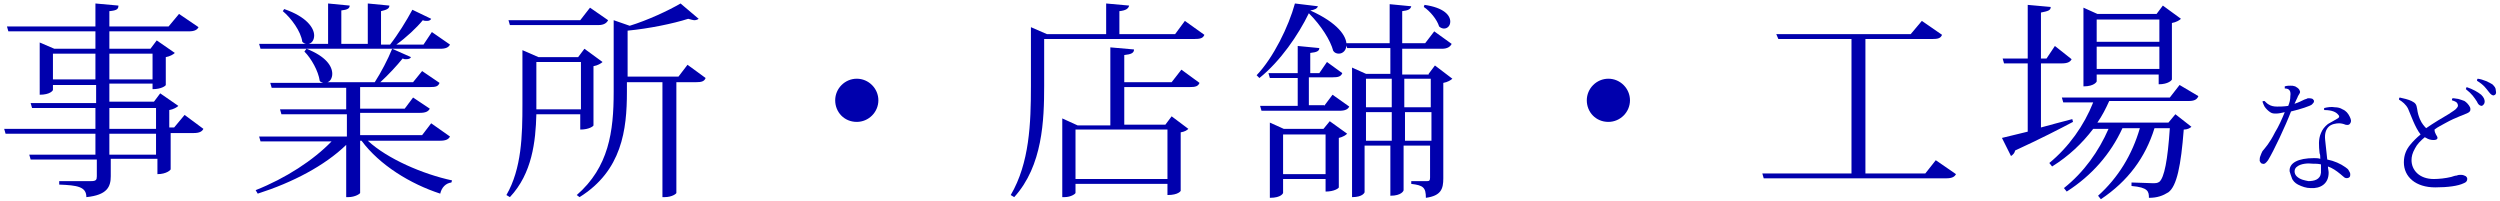 <?xml version="1.0" encoding="utf-8"?>
<!-- Generator: Adobe Illustrator 23.0.6, SVG Export Plug-In . SVG Version: 6.00 Build 0)  -->
<svg version="1.1" xmlns="http://www.w3.org/2000/svg" xmlns:xlink="http://www.w3.org/1999/xlink" x="0px" y="0px"
	 viewBox="0 0 358.9 28.8" style="enable-background:new 0 0 358.9 28.8;" xml:space="preserve">
<style type="text/css">
	.st0{fill:#0091E2;}
	.st1{fill:#808080;}
	.st2{opacity:0.95;fill:#FFFFFF;}
	.st3{fill:#0000AD;}
	.st4{fill:#636363;}
	.st5{fill:none;stroke:#636363;stroke-width:0.38;stroke-miterlimit:10;}
	.st6{opacity:0.95;}
	.st7{fill:none;stroke:#636363;stroke-width:0.379;stroke-miterlimit:10;}
	.st8{fill:#444444;}
</style>
<g id="説明">
</g>
<g id="TEL">
</g>
<g id="メールでのお問い合わせ">
</g>
<g id="ヘッダータイトル">
</g>
<g id="sectionタイトル">
	<g>
		<path class="st3" d="M26.5,16.5l2.7,2c-0.2,0.4-0.6,0.6-1.4,0.6h-3.3v5.2c0,0.1-0.6,0.7-1.9,0.7v-2.2h-6.7v2.5
			c0,1.5-0.5,2.7-3.5,3c0-1.5-1.3-1.7-3.9-1.8V26h4.6c0.7,0,0.8-0.2,0.8-0.7v-2.4H4.4l-0.2-0.7h9.5v-3H0.8l-0.2-0.7h13.1v-3H4.6
			l-0.2-0.7h9.4v-2.6H7.6v0.7c0,0.1-0.4,0.7-1.9,0.7V6.1L7.8,7h5.9V4.5H1.2L1,3.8h12.7V0.5l3.3,0.3c0,0.5-0.2,0.7-1.3,0.8v2.2h8.5
			L25.7,2l2.8,1.9c-0.2,0.4-0.6,0.6-1.4,0.6H15.7V7h5.9l0.9-1.2l2.6,1.8c-0.2,0.2-0.7,0.5-1.3,0.6v4c0,0.1-0.6,0.6-1.9,0.6v-0.8
			h-6.2v2.6h6.4l0.9-1.2l2.6,1.8c-0.2,0.2-0.7,0.5-1.3,0.6v2.5H25L26.5,16.5z M7.6,11.4h6.1V7.7H7.6V11.4z M21.9,7.7h-6.2v3.7h6.2
			V7.7z M15.7,15.5v3h6.7v-3H15.7z M22.4,22.2v-3h-6.7v3H22.4z"/>
		<path class="st3" d="M64.6,19.6c-0.2,0.4-0.6,0.6-1.4,0.6H52.8c2.8,2.6,7.9,4.8,12.1,5.7l-0.1,0.3c-0.8,0.1-1.4,0.7-1.6,1.6
			c-4.3-1.4-8.7-4.1-11.3-7.6h-0.2v7.5c0,0.1-0.7,0.6-1.7,0.6h-0.3v-7.5c-3.1,3-7.7,5.4-12.7,7l-0.3-0.5c4.3-1.7,8.3-4.3,10.9-7
			H37.4l-0.2-0.7h12.6v-3.2h-9.4l-0.2-0.7h9.5v-3.1H39l-0.2-0.7h7.6c-0.2-0.1-0.4-0.1-0.5-0.3c-0.2-1.4-1.2-3.2-2.2-4.2L44,7
			c2.8,1.1,3.7,2.5,3.7,3.6c0,0.6-0.3,1.1-0.7,1.2h6.8c0.9-1.4,1.9-3.3,2.5-4.8L59,8.2c-0.1,0.2-0.3,0.3-0.7,0.3
			c-0.2,0-0.3,0-0.5-0.1c-0.8,1-2,2.3-3.2,3.4h4.7l1.3-1.6l2.5,1.7c-0.2,0.5-0.5,0.6-1.4,0.6h-10v3.1h6.4l1.2-1.6l2.4,1.6
			c-0.2,0.4-0.6,0.6-1.4,0.6h-8.6v3.2h8.9l1.3-1.7L64.6,19.6z M64.6,6.4C64.4,6.8,64,7,63.2,7H37.4l-0.2-0.7H44
			c-0.2,0-0.4-0.1-0.6-0.3c-0.2-1.5-1.6-3.4-2.8-4.4l0.2-0.3C44,2.4,45.1,4,45.1,5.1c0,0.6-0.3,1.1-0.8,1.2h2.8V0.5l3.1,0.3
			c0,0.4-0.3,0.6-1.2,0.7v4.8h3.8V0.5l3.1,0.3c0,0.4-0.3,0.6-1.2,0.8v4.8H56c1.1-1.4,2.4-3.5,3.2-5l2.7,1.3
			c-0.1,0.2-0.3,0.3-0.6,0.3c-0.2,0-0.4,0-0.6-0.1c-0.9,1.1-2.4,2.5-3.8,3.5h3.9L62,4.6L64.6,6.4z"/>
		<path class="st3" d="M83.3,16.4H77c-0.1,3.9-0.6,8.5-3.8,11.9L72.7,28c2.2-3.8,2.3-8.6,2.3-13V7.2l2.3,1H83L83.9,7l2.6,1.9
			c-0.2,0.2-0.7,0.5-1.3,0.6v8.5c0,0.1-0.6,0.6-1.9,0.6V16.4z M87.3,2.9c-0.2,0.4-0.6,0.7-1.4,0.7H73.2l-0.2-0.7h10.3l1.4-1.8
			L87.3,2.9z M83.3,8.9H77v6.8h6.4V8.9z M98.7,9.3l2.6,1.9c-0.2,0.5-0.6,0.6-1.4,0.6h-2.8v15.9c0,0.1-0.6,0.6-1.7,0.6h-0.3V11.8H90
			v1.4c0,5.4-0.7,11.3-6.8,15.1L82.8,28c4.6-4,5.3-9.1,5.3-14.8V2.9l2.3,0.8C93,2.9,96,1.5,97.7,0.5l2.6,2.2
			c-0.1,0.1-0.4,0.2-0.6,0.2c-0.2,0-0.5-0.1-0.9-0.2c-2.2,0.7-5.6,1.4-8.7,1.7v6.6h7.3L98.7,9.3z"/>
		<path class="st3" d="M119.9,14.4c0-1.7,1.4-3.1,3.1-3.1c1.7,0,3.1,1.4,3.1,3.1c0,1.7-1.4,3.1-3.1,3.1
			C121.2,17.5,119.9,16.1,119.9,14.4z"/>
		<path class="st3" d="M170.1,3l2.8,2c-0.2,0.5-0.6,0.6-1.5,0.6h-21.5v6.7c0,4.9-0.2,11.5-4.3,16l-0.5-0.3
			c2.7-4.6,2.9-10.3,2.9-15.7V3.9l2.3,1h8.5V0.5l3.3,0.3c-0.1,0.4-0.4,0.7-1.4,0.8v3.3h8L170.1,3z M168.2,11.8l1.4-1.8l2.6,1.9
			c-0.2,0.5-0.6,0.6-1.4,0.6h-9.4v5.4h5.9l0.9-1.2l2.4,1.8c-0.2,0.2-0.5,0.4-1.1,0.5v8.4c0,0-0.3,0.6-1.9,0.6v-1.6h-13.2v1.3
			c0,0.1-0.6,0.6-1.6,0.6h-0.3V17l2.2,1h4.7V6.8l3.4,0.3c0,0.5-0.4,0.7-1.4,0.8v3.9H168.2z M167.6,18.6h-13.2v7.1h13.2V18.6z"/>
		<path class="st3" d="M180.4,10.8c2.4-2.5,4.6-7,5.5-10.3l3.3,0.4c-0.1,0.3-0.4,0.5-1.1,0.6c4,1.8,5.2,3.7,5.2,4.9
			c0,0.8-0.5,1.3-1.1,1.3c-0.3,0-0.6-0.1-0.8-0.4c-0.4-1.5-1.7-3.6-3.5-5.4c-1.5,3.1-4.1,6.9-7.1,9.3L180.4,10.8z M190.1,15.2
			l1.2-1.6l2.4,1.7c-0.2,0.4-0.6,0.6-1.4,0.6h-11.2l-0.2-0.7h5.4v-4h-4l-0.2-0.7h4.2V6.6l3.1,0.3c0,0.4-0.3,0.6-1.3,0.7v2.9h1.3
			l1.1-1.6l2.2,1.6c-0.2,0.5-0.6,0.6-1.4,0.6h-3.4v4H190.1z M190,18.5l0.9-1.1l2.5,1.8c-0.2,0.2-0.7,0.5-1.2,0.6v7.1
			c0,0.1-0.6,0.6-1.9,0.6v-1.8h-6.1v2c0,0-0.2,0.7-1.9,0.7V17.6l2,0.9H190z M184.2,25h6.1v-5.7h-6.1V25z M205.1,10.6l0.9-1.2
			l2.5,1.9c-0.2,0.2-0.7,0.5-1.3,0.6v13.7c0,1.5-0.3,2.5-2.5,2.8c0-1.5-0.4-1.8-2.1-2V26h2.3c0.3,0,0.4-0.1,0.4-0.5v-4.6h-3.8v6.4
			c0,0.1-0.3,0.8-1.9,0.8v-7.2h-3.7v6.7c0,0-0.2,0.7-1.8,0.7V9.7l2,0.9h3.5V6.9h-6.2l-0.2-0.7h6.3V0.6l3.1,0.3
			c-0.1,0.4-0.4,0.6-1.3,0.7v4.6h3.3l1.3-1.7l2.5,1.8c-0.2,0.4-0.6,0.7-1.4,0.7h-5.7v3.7H205.1z M199.8,11.3h-3.7v4.1h3.7V11.3z
			 M196.1,20.2h3.7v-4.1h-3.7V20.2z M205.4,11.3h-3.8v4.1h3.8V11.3z M201.7,20.2h3.8v-4.1h-3.8V20.2z M204.5,0.7
			c2.8,0.4,3.7,1.5,3.7,2.4c0,0.6-0.4,1-0.9,1c-0.2,0-0.5-0.1-0.7-0.3c-0.3-1-1.3-2.2-2.2-2.8L204.5,0.7z"/>
		<path class="st3" d="M227.8,14.4c0-1.7,1.4-3.1,3.1-3.1c1.7,0,3.1,1.4,3.1,3.1c0,1.7-1.4,3.1-3.1,3.1
			C229.1,17.5,227.8,16.1,227.8,14.4z"/>
		<path class="st3" d="M277.9,23l2.9,2c-0.2,0.4-0.6,0.6-1.4,0.6h-26.2l-0.2-0.7h12.8V5.6h-10.5L255,4.9h19.3l1.6-1.9l2.9,2
			c-0.2,0.5-0.6,0.6-1.4,0.6h-9.6v19.3h8.6L277.9,23z"/>
		<path class="st3" d="M293,18.3c1.4-0.4,3-0.8,4.5-1.2l0.1,0.4c-1.9,1-4.6,2.4-8.3,4.1c-0.1,0.4-0.3,0.6-0.6,0.8l-1.3-2.6
			c0.8-0.2,2.1-0.5,3.7-0.9V9.1h-3.4l-0.2-0.7h3.6V0.7l3.3,0.3c0,0.5-0.4,0.6-1.4,0.8v6.6h0.8l1.2-1.8l2.4,1.9
			c-0.2,0.4-0.6,0.6-1.4,0.6H293V18.3z M315.6,13.8c-0.2,0.5-0.6,0.7-1.4,0.7h-11.4c-0.5,1.1-1,2.1-1.7,3.1h10.2l1-1.2l2.3,1.8
			c-0.2,0.2-0.6,0.4-1.1,0.4c-0.4,5.2-1,8.1-2.2,9c-0.8,0.5-1.6,0.8-2.8,0.8c0-0.9-0.1-1.5-2.5-1.7l0-0.5c0.8,0,2.4,0.1,3,0.1
			c0.5,0,0.7,0,1-0.2c0.7-0.6,1.2-3.1,1.5-7.7h-2.2c-1.3,4.2-3.8,7.6-7.7,10.2l-0.4-0.5c2.9-2.6,4.9-5.9,6-9.7h-2.5
			c-1.7,3.7-4.4,6.8-8,9.1l-0.4-0.5c2.9-2.3,5-5.3,6.4-8.5h-2.2c-1.6,2.1-3.5,3.9-5.9,5.4l-0.4-0.5c2.8-2.3,5-5.4,6.3-8.7h-4.3
			l-0.2-0.7h15.5l1.4-1.8L315.6,13.8z M301,10.7v1c0,0-0.3,0.7-1.9,0.7V1.1l2,0.9h8.5l0.9-1.2l2.6,1.9c-0.2,0.2-0.7,0.5-1.3,0.6v8.1
			c0,0.1-0.5,0.7-1.9,0.7v-1.4H301z M310,2.8h-9v3.2h9V2.8z M301,9.9h9V6.7h-9V9.9z"/>
		<path class="st3" d="M328.9,16c-0.8,2.1-2.5,5.7-3.3,7c-0.3,0.4-0.5,0.6-0.8,0.5c-0.2,0-0.3-0.2-0.4-0.4c0-0.2,0-0.5,0.1-0.7
			c0.1-0.3,0.2-0.5,0.3-0.7c0.4-0.5,1-1.1,1.8-2.7c0.5-0.8,1-1.9,1.4-2.9c-0.4,0.1-0.9,0.2-1.2,0.2c-0.4,0-0.6,0-0.9-0.2
			c-0.3-0.2-0.6-0.5-0.8-0.8c-0.1-0.2-0.2-0.4-0.3-0.7c0-0.1,0.2-0.1,0.3-0.1c0.2,0.2,0.4,0.4,0.6,0.5c0.3,0.2,0.7,0.3,1.2,0.3
			c0.4,0,0.9,0,1.6-0.1c0.2-0.5,0.3-0.9,0.3-1.4c0.1-0.7-0.1-1.1-0.8-1.1c0-0.1,0-0.2,0-0.3c0.3-0.1,0.6-0.1,0.8-0.1
			c0.3,0,0.4,0,0.7,0.1c0.2,0.1,0.5,0.3,0.6,0.5c0.1,0.2,0.1,0.3,0.1,0.3c0,0.1-0.1,0.3-0.3,0.6c-0.1,0.3-0.3,0.6-0.5,1.1
			c0.6-0.2,1-0.4,1.4-0.6c0.2-0.1,0.4-0.1,0.5-0.2c0.2,0,0.5,0,0.7,0.1c0.1,0.1,0.2,0.2,0.2,0.3c0,0.2-0.1,0.3-0.3,0.5
			C331.7,15.2,330.2,15.7,328.9,16L328.9,16z M334.3,18.2c-0.4,0.4-0.6,1-0.5,1.9c0.1,0.8,0.2,1.8,0.3,2.8c1,0.2,1.9,0.6,2.6,1.1
			c0.3,0.2,0.4,0.3,0.5,0.5c0.1,0.2,0.2,0.3,0.2,0.5c0,0.2,0,0.4-0.2,0.5c-0.2,0.1-0.4,0.1-0.6,0c-0.1-0.1-0.4-0.3-0.6-0.5
			c-0.6-0.5-1.2-0.9-1.8-1.1c0,0.3,0.1,0.6,0.1,0.9c0,1.6-1.2,2.3-2.6,2.2c-0.6,0-1.2-0.2-1.8-0.5c-0.4-0.2-0.8-0.6-0.9-1
			c-0.1-0.3-0.2-0.5-0.3-0.9c-0.1-1.2,1.2-1.9,3.5-1.9c0.3,0,0.6,0,0.9,0.1c0-0.3,0-0.6-0.1-0.8c-0.1-1-0.2-2,0.2-2.9
			c0.2-0.5,0.5-0.9,1-1.3c0.5-0.3,1.1-0.6,1.4-0.8c0.2-0.1,0.3-0.3,0.1-0.5c-0.3-0.4-0.9-0.7-2-0.7c-0.1-0.1-0.1-0.2,0-0.3
			c0.4-0.1,1-0.2,1.5-0.1c0.4,0,0.8,0.1,1.1,0.3c0.5,0.2,0.8,0.6,1,1c0.2,0.4,0.3,0.7,0.1,1c-0.1,0.2-0.3,0.3-0.7,0.2
			c-0.2-0.1-0.6-0.2-0.9-0.2C335.4,17.7,334.7,17.8,334.3,18.2z M333.2,23.6c-0.4-0.1-0.8-0.1-1.2-0.1c-0.7-0.1-1.7,0-2.2,0.4
			c-0.5,0.3-0.5,1-0.1,1.4c0.5,0.5,1.2,0.6,1.7,0.7c0.8,0,1.7-0.2,1.8-1.2C333.2,24.4,333.2,24,333.2,23.6z"/>
		<path class="st3" d="M348.3,18.4c1-0.7,2.5-1.6,3.2-2c0.6-0.4,1.1-0.7,1.2-0.9c0.2-0.2,0.2-0.4,0.1-0.6c-0.1-0.3-0.5-0.4-0.8-0.5
			c0-0.1,0-0.2,0.1-0.3c0.3,0,0.6,0.1,0.8,0.1c0.4,0.1,0.6,0.2,0.9,0.3c0.3,0.2,0.6,0.5,0.8,0.9c0.1,0.3,0.1,0.6-0.3,0.8
			c-0.4,0.2-0.7,0.3-1.2,0.5c-0.5,0.2-1.2,0.5-2.1,1c-0.5,0.3-1,0.5-1.5,0.9c0,0.3,0.1,0.5,0.2,0.7c0.1,0.2,0.3,0.4,0.2,0.6
			c-0.1,0.2-0.4,0.2-0.6,0.2c-0.3,0-0.7-0.1-1-0.3c-0.1,0-0.1-0.1-0.2-0.1c-0.6,0.5-1.1,1-1.4,1.6c-0.4,0.7-0.5,1.2-0.5,1.7
			c0,1.4,1.1,2.7,3.2,2.7c0.7,0,1.7-0.1,2.5-0.3c0.3-0.1,0.6-0.2,0.8-0.2c0.2-0.1,0.4-0.1,0.6-0.1c0.3,0,0.5,0.1,0.7,0.2
			c0.1,0.1,0.2,0.2,0.2,0.4c0,0.3-0.2,0.5-0.5,0.6c-0.8,0.4-2.3,0.6-4.1,0.6c-2.8,0-4.5-1.5-4.5-3.6c0-1.1,0.4-1.9,0.9-2.5
			c0.4-0.5,0.9-1,1.5-1.5c-0.8-1-1.4-2.8-1.8-3.7c-0.3-0.6-0.8-1-1.3-1.3c0-0.1,0-0.2,0.1-0.3c0.5,0.1,1.3,0.3,1.7,0.5
			c0.6,0.3,0.7,0.5,0.8,1.1c0.1,0.7,0.2,1,0.4,1.5C347.7,17.8,348.1,18.2,348.3,18.4L348.3,18.4z M356.7,14.6c0,0.3-0.2,0.5-0.4,0.6
			c-0.2,0-0.5-0.1-0.7-0.6c-0.4-0.6-0.7-1.1-1.6-1.8c0-0.1,0.1-0.2,0.1-0.3c0.9,0.3,1.6,0.7,2.1,1.1C356.6,14,356.7,14.3,356.7,14.6
			z M358,13.7c-0.2,0-0.4-0.1-0.7-0.5c-0.4-0.5-0.7-1-1.7-1.6c0-0.1,0-0.2,0.1-0.3c0.8,0.1,1.6,0.5,2.1,0.8c0.3,0.3,0.5,0.5,0.5,0.9
			C358.4,13.4,358.3,13.6,358,13.7z"/>
	</g>
</g>
<g id="コンタクト">
</g>
<g id="デジタルパンフレット">
</g>
</svg>
